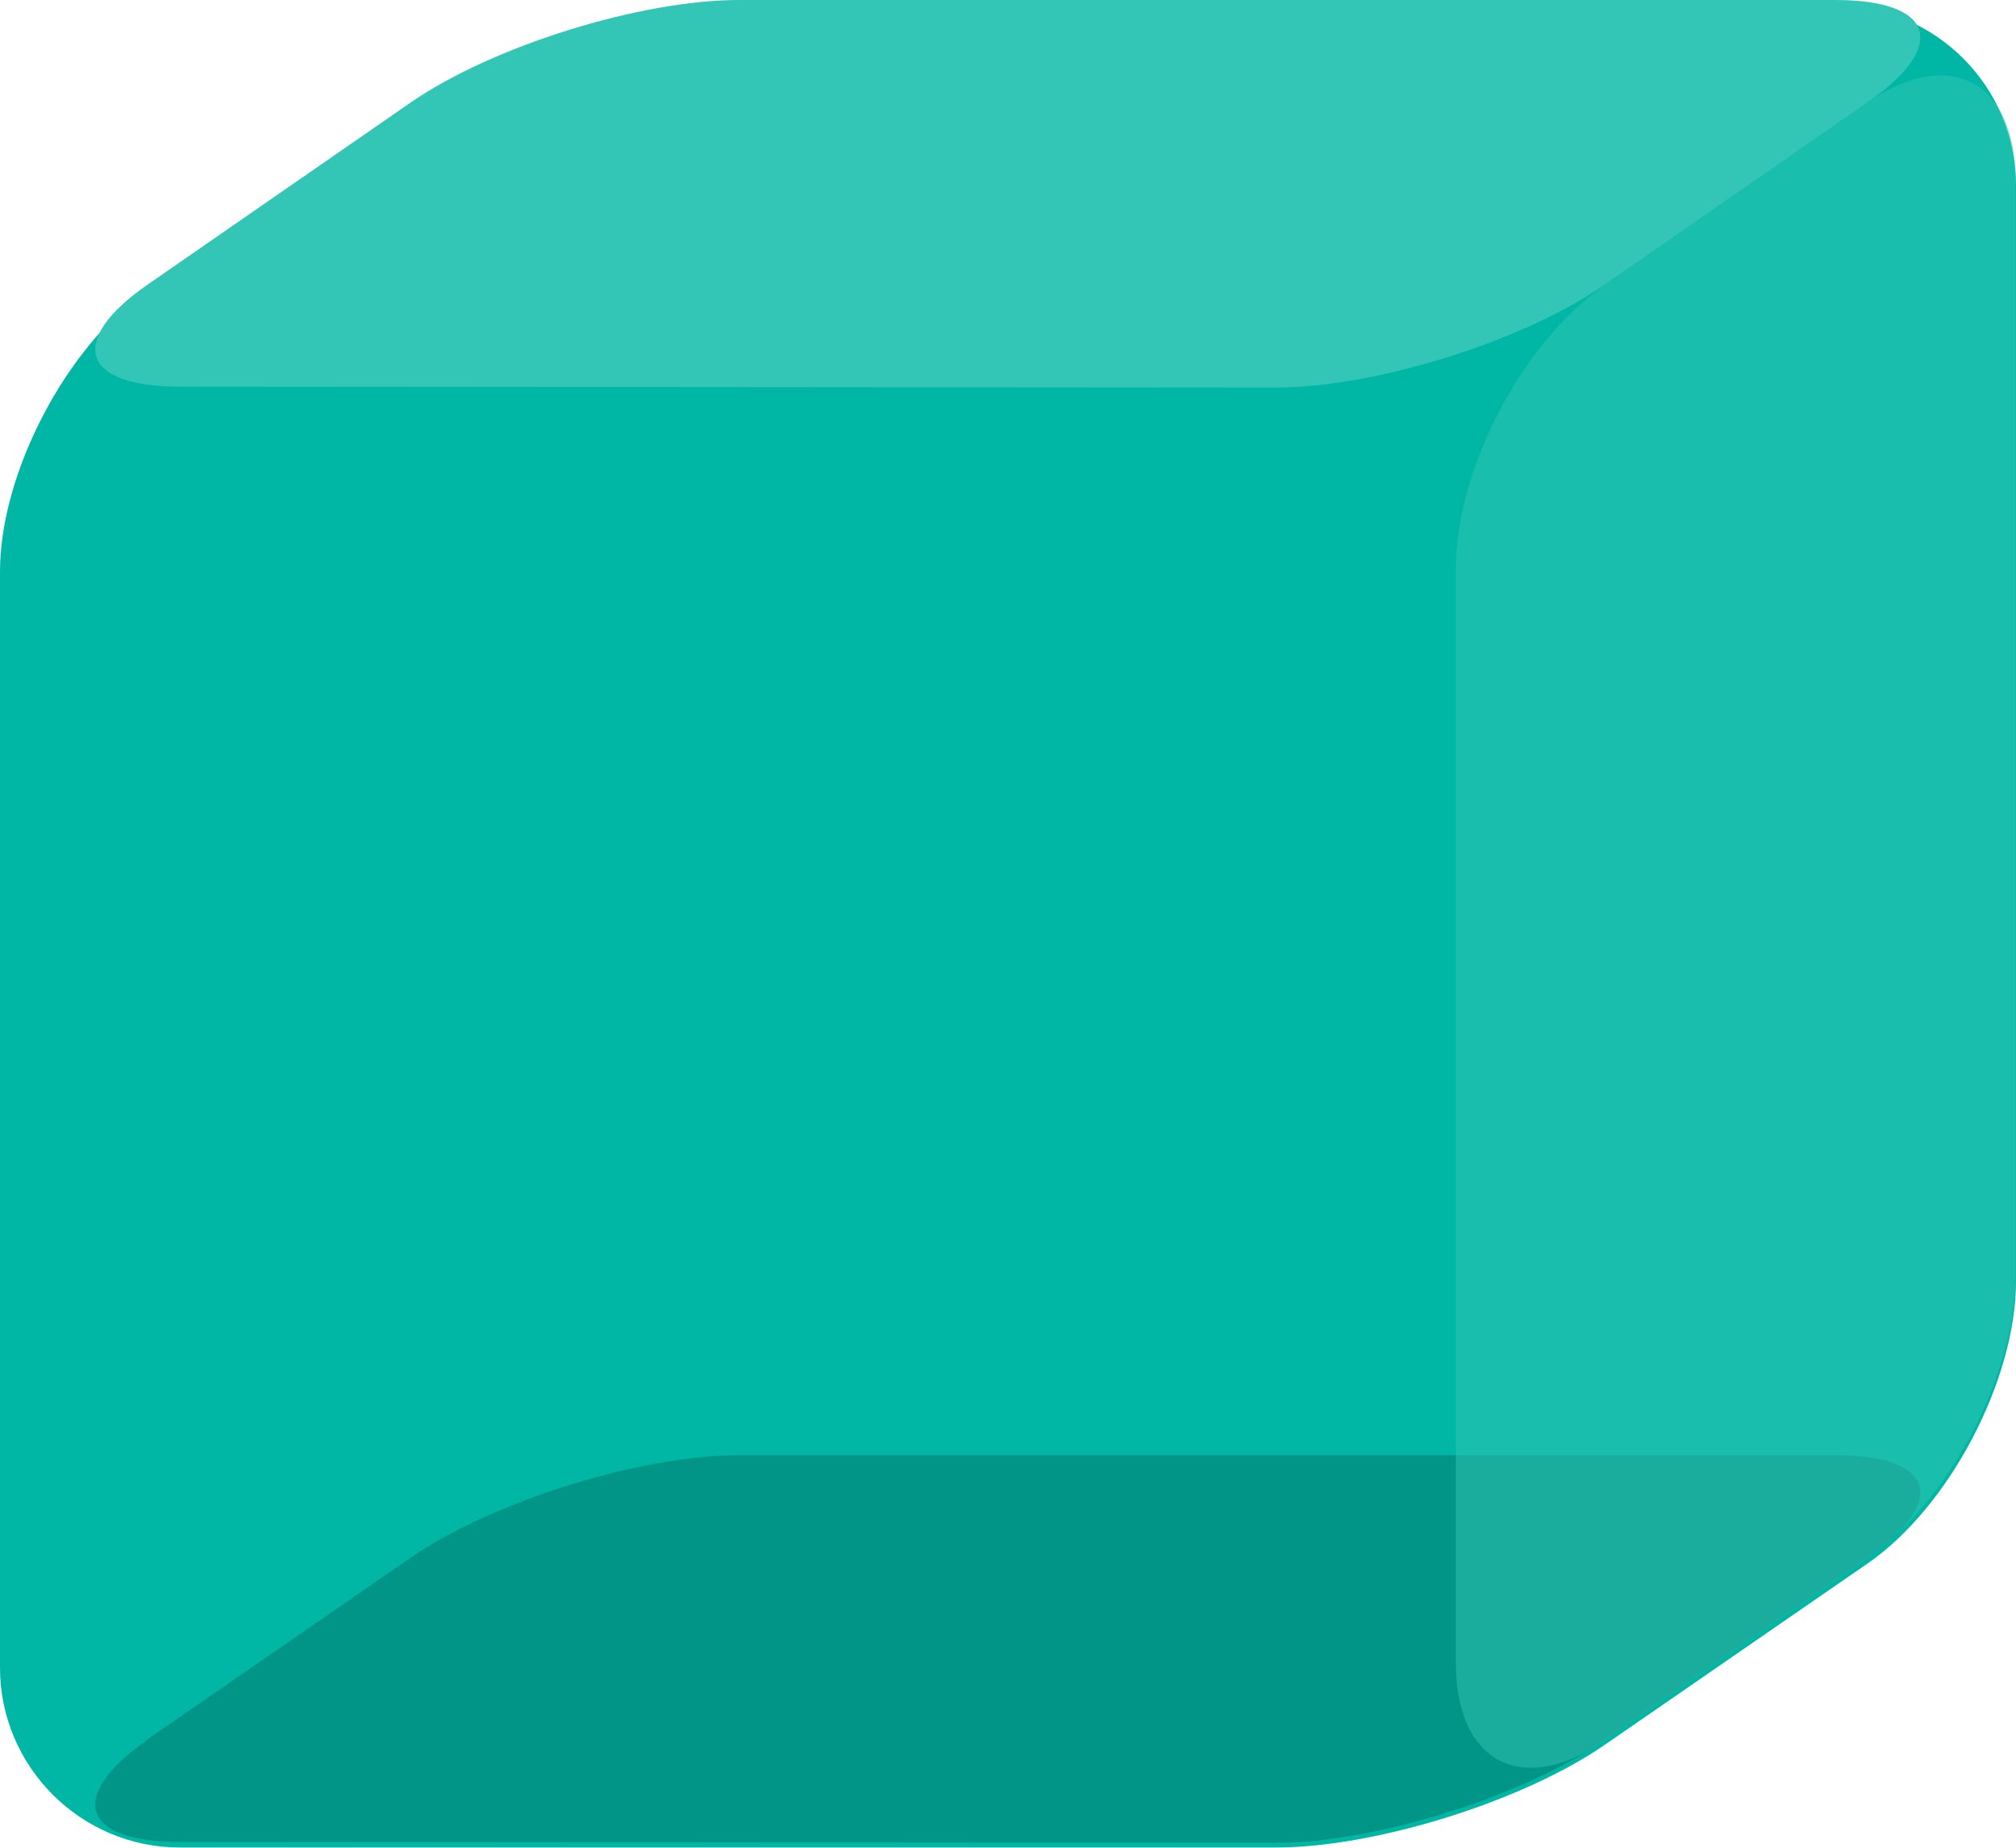 <?xml version="1.0" encoding="UTF-8"?>
<svg id="_レイヤー_2" data-name="レイヤー 2" xmlns="http://www.w3.org/2000/svg" viewBox="0 0 46.86 42.96">
  <defs>
    <style>
      .cls-1 {
        opacity: .5;
      }

      .cls-2 {
        fill: #33c5b6;
      }

      .cls-2, .cls-3, .cls-4 {
        stroke-width: 0px;
      }

      .cls-3 {
        fill: #00b6a4;
      }

      .cls-4 {
        fill: #009586;
      }
    </style>
  </defs>
  <g id="office">
    <g id="office-box">
      <g>
        <path class="cls-3" d="M17.2.12c-2.3,0-5.73,1.07-7.63,2.38L3.44,6.73c-1.89,1.31-3.44,4.26-3.44,6.56v25.48c0,2.3,1.88,4.18,4.18,4.18h25.48c2.3,0,5.73-1.07,7.63-2.38l6.13-4.23c1.89-1.31,3.44-4.26,3.44-6.56V4.31c0-2.3-1.88-4.18-4.18-4.18h-25.48Z"/>
        <path class="cls-4" d="M3.44,40.44c-1.89,1.31-1.56,2.38.74,2.38l25.48.02c2.3,0,5.73-1.07,7.62-2.38l6.13-4.25c1.89-1.31,1.56-2.38-.75-2.38h-25.48c-2.3,0-5.73,1.07-7.63,2.38l-6.13,4.23Z"/>
      </g>
      <path class="cls-2" d="M3.44,6.61c-1.89,1.31-1.56,2.38.74,2.38l25.48.02c2.3,0,5.73-1.07,7.62-2.38l6.13-4.25c1.89-1.31,1.56-2.38-.75-2.38h-25.48c-2.3,0-5.73,1.07-7.63,2.38L3.44,6.61Z"/>
      <g class="cls-1">
        <path class="cls-2" d="M37.28,6.64c-1.89,1.31-3.44,4.27-3.44,6.57v25.46c0,2.3,1.55,3.11,3.44,1.8l6.13-4.25c1.89-1.31,3.44-4.27,3.44-6.57V4.18c0-2.3-1.55-3.11-3.44-1.8l-6.13,4.25Z"/>
      </g>
    </g>
  </g>
</svg>
